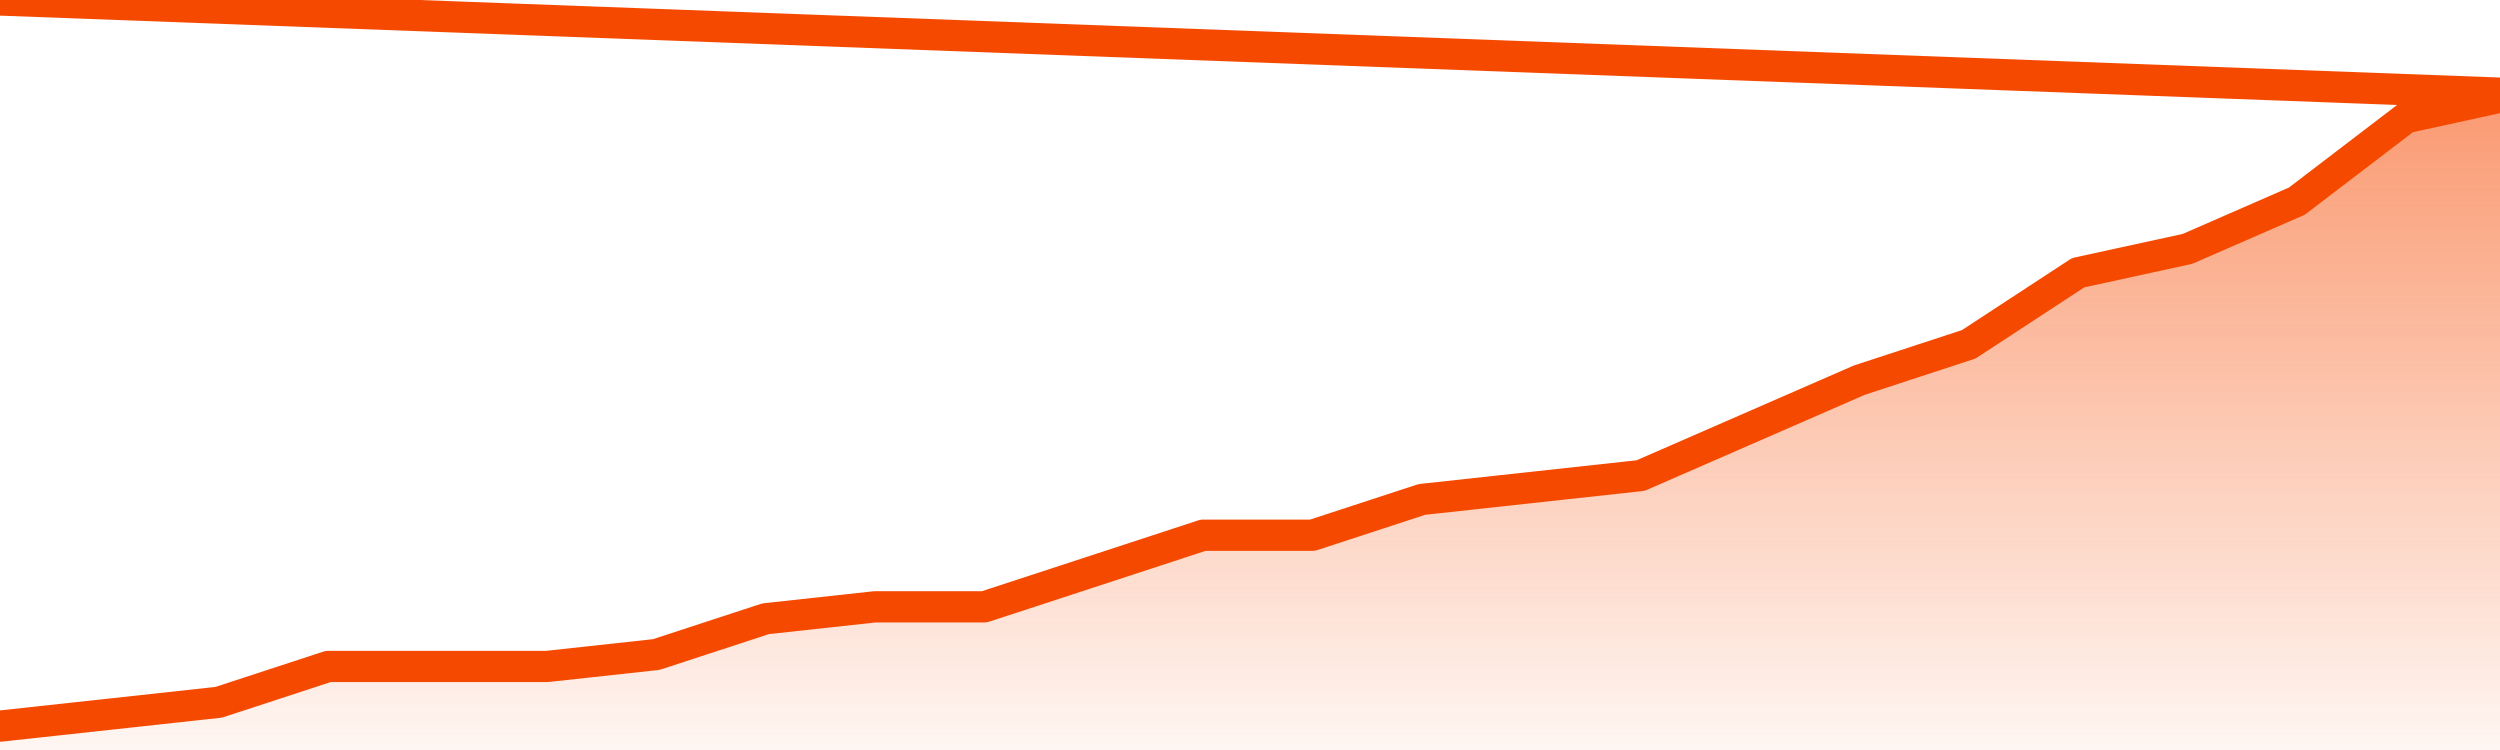       <svg
        version="1.1"
        xmlns="http://www.w3.org/2000/svg"
        width="80"
        height="24"
        viewBox="0 0 80 24">
        <defs>
          <linearGradient x1=".5" x2=".5" y2="1" id="gradient">
            <stop offset="0" stop-color="#F64900"/>
            <stop offset="1" stop-color="#f64900" stop-opacity="0"/>
          </linearGradient>
        </defs>
        <path
          fill="url(#gradient)"
          fill-opacity="0.56"
          stroke="none"
          d="M 0,26 0.0,23.236 3.5,22.855 7.0,22.473 10.5,21.327 14.0,21.327 17.5,21.327 21.0,20.945 24.5,19.8 28.0,19.418 31.5,19.418 35.0,18.273 38.5,17.127 42.0,17.127 45.5,15.982 49.0,15.6 52.5,15.218 56.0,13.691 59.5,12.164 63.0,11.018 66.5,8.727 70.0,7.964 73.5,6.436 77.0,3.764 80.5,3.0 82,26 Z"
        />
        <path
          fill="none"
          stroke="#F64900"
          stroke-width="1"
          stroke-linejoin="round"
          stroke-linecap="round"
          d="M 0.0,23.236 3.5,22.855 7.0,22.473 10.5,21.327 14.0,21.327 17.5,21.327 21.0,20.945 24.5,19.8 28.0,19.418 31.5,19.418 35.0,18.273 38.5,17.127 42.0,17.127 45.5,15.982 49.0,15.6 52.5,15.218 56.0,13.691 59.5,12.164 63.0,11.018 66.5,8.727 70.0,7.964 73.5,6.436 77.0,3.764 80.5,3.0.join(' ') }"
        />
      </svg>
